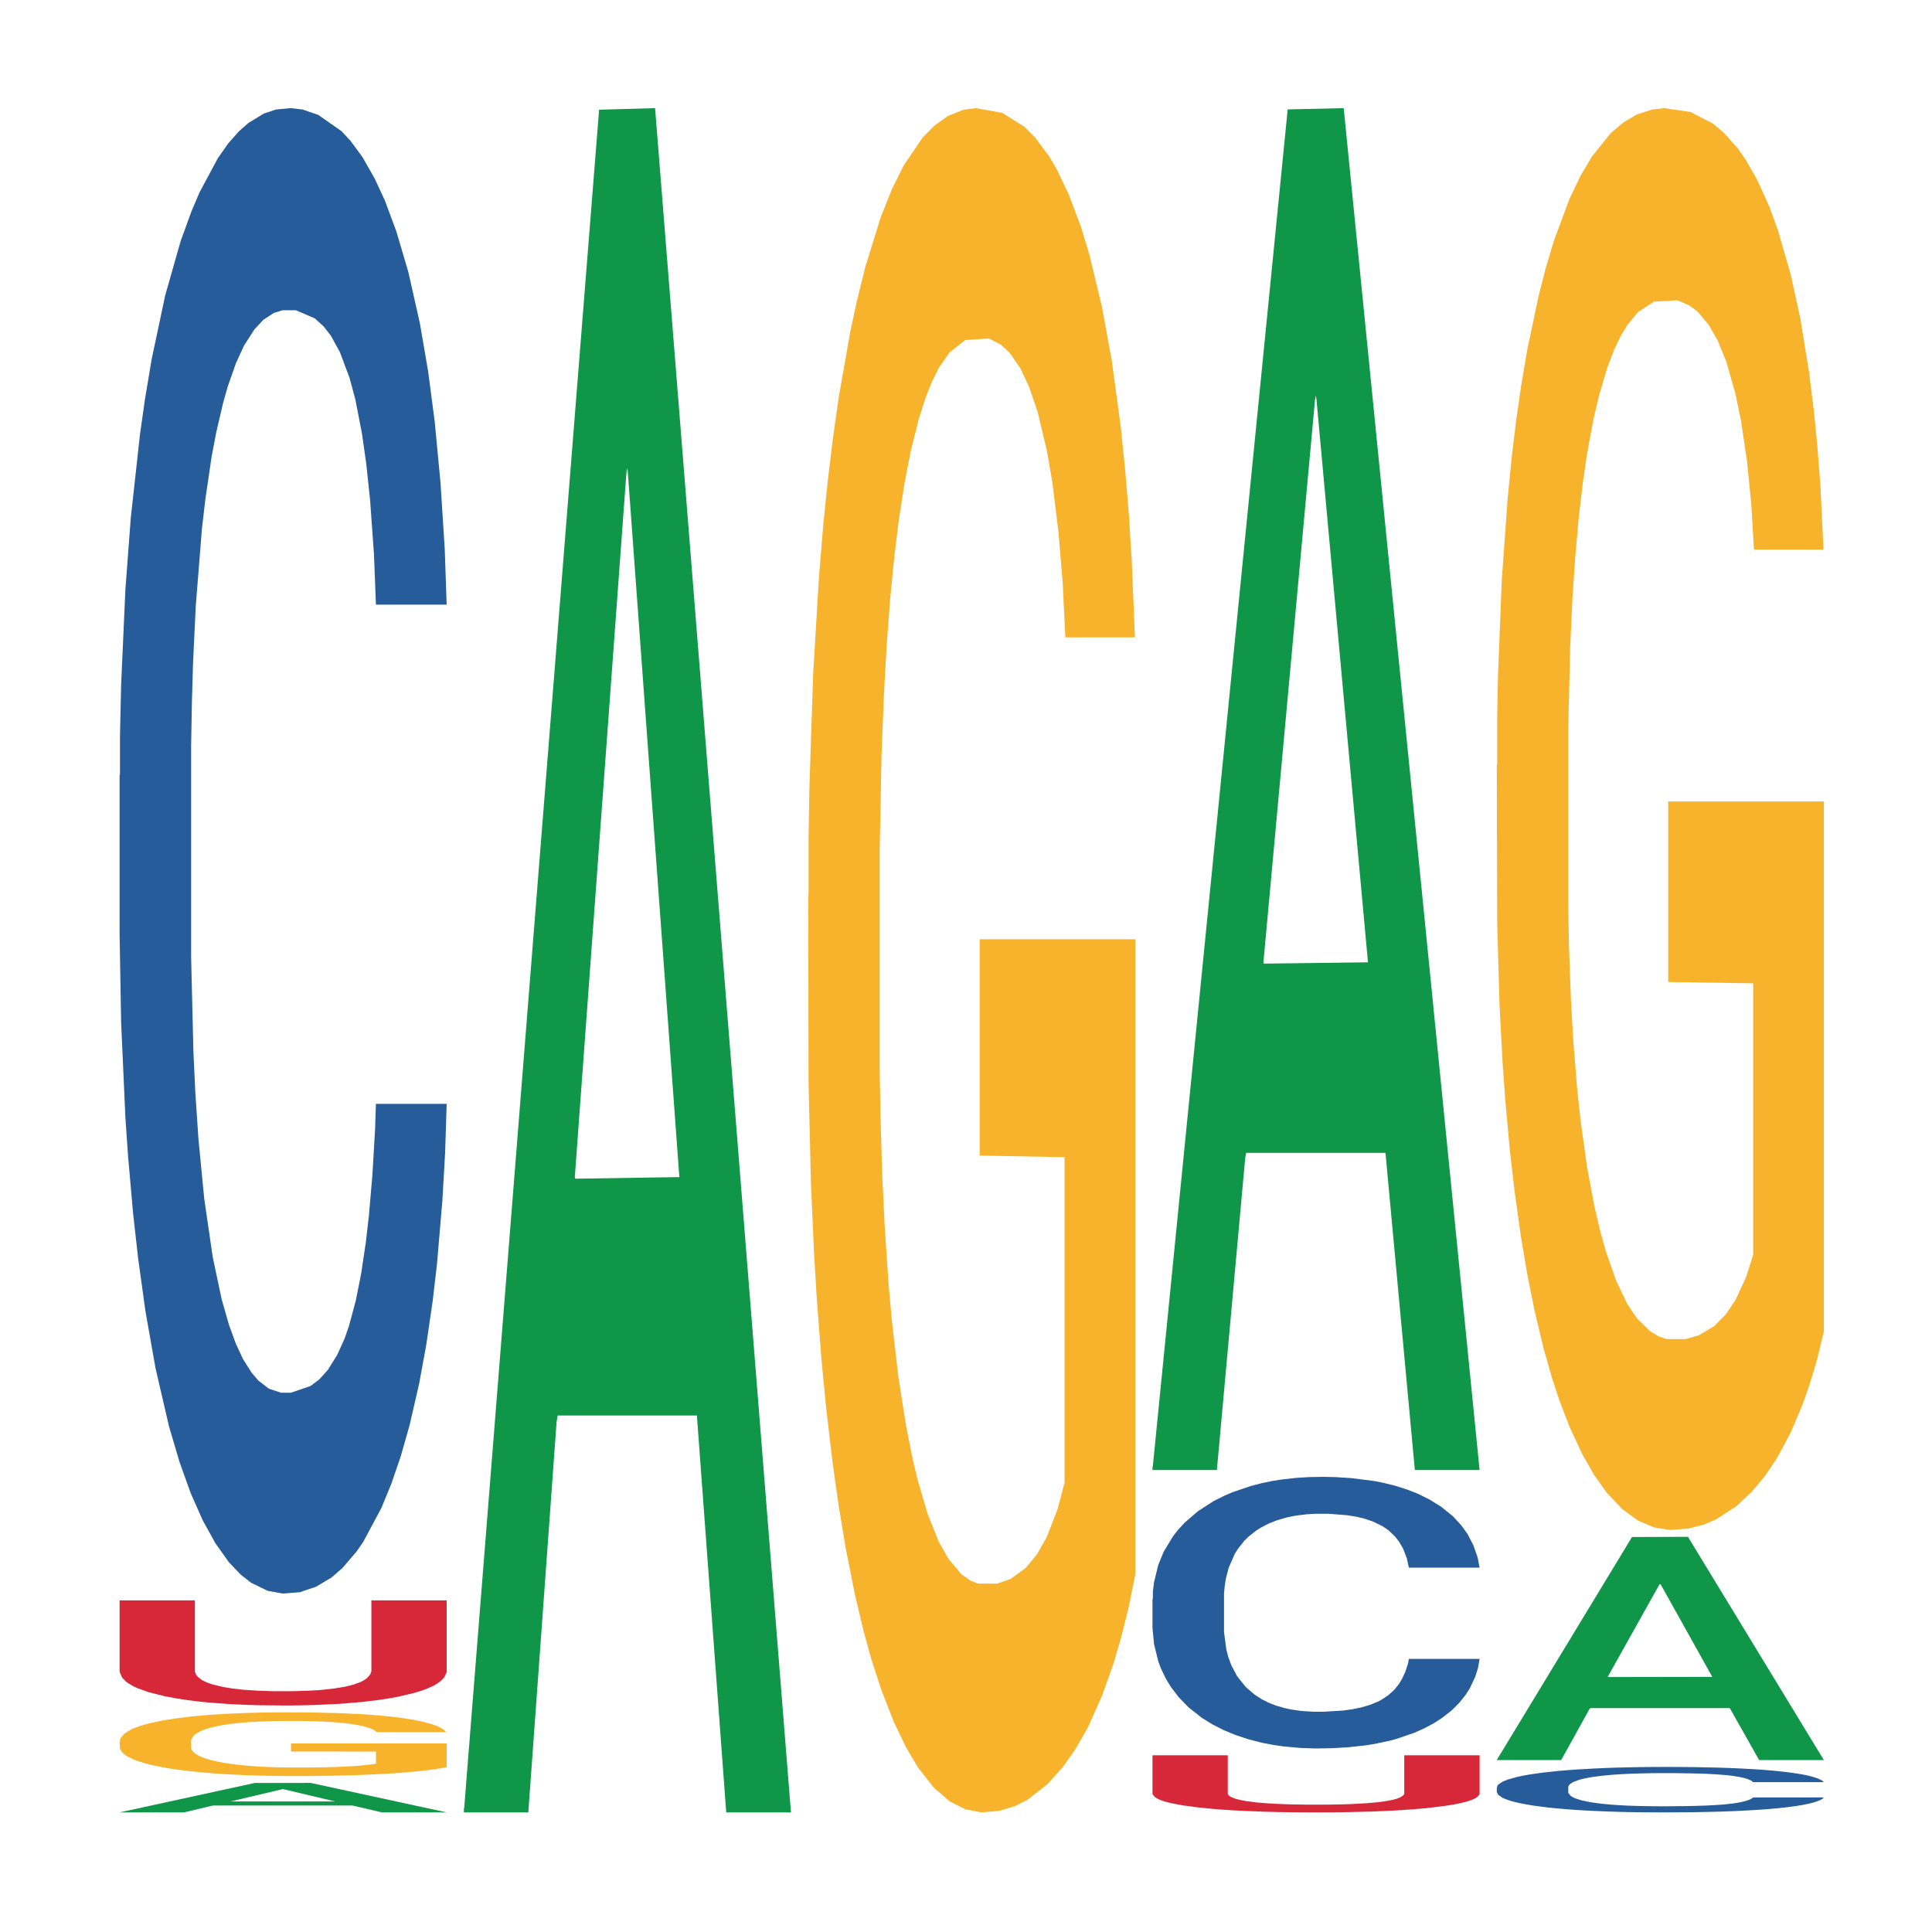<?xml version='1.0' encoding='UTF-8' ?>
<svg xmlns='http://www.w3.org/2000/svg' xmlns:xlink='http://www.w3.org/1999/xlink' class='svglite' width='504.00pt' height='504.00pt' viewBox='0 0 504.00 504.00'>
<defs>
  <style type='text/css'><![CDATA[
    .svglite line, .svglite polyline, .svglite polygon, .svglite path, .svglite rect, .svglite circle {
      fill: none;
      stroke: #000000;
      stroke-linecap: round;
      stroke-linejoin: round;
      stroke-miterlimit: 10.00;
    }
    .svglite text {
      white-space: pre;
    }
  ]]></style>
</defs>
<rect width='100%' height='100%' style='stroke: none; fill: none;'/>
<defs>
  <clipPath id='cpMC4wMHw1MDQuMDB8MC4wMHw1MDQuMDA='>
    <rect x='0.00' y='0.00' width='504.00' height='504.00' />
  </clipPath>
</defs>
<g clip-path='url(#cpMC4wMHw1MDQuMDB8MC4wMHw1MDQuMDA=)'>
</g>
<defs>
  <clipPath id='cpOC45N3w0OTguMDJ8NS45OHw0OTUuMDM='>
    <rect x='8.97' y='5.98' width='489.06' height='489.06' />
  </clipPath>
</defs>
<g clip-path='url(#cpOC45N3w0OTguMDJ8NS45OHw0OTUuMDM=)'>
<polygon points='31.20,472.79 31.28,472.78 66.47,465.12 81.07,465.11 116.52,472.80 99.63,472.80 91.98,471.01 55.65,471.01 55.39,471.04 48.00,472.80 31.20,472.80 31.20,472.79 60.22,469.94 87.41,469.94 73.95,466.75 73.77,466.73 73.60,466.76 60.14,469.94 60.22,469.94 31.20,472.79 ' style='stroke-width: 1.07; stroke: none; fill: #109648;' />
<polygon points='31.20,202.32 31.30,201.96 31.30,192.06 31.60,178.61 32.71,153.84 34.12,135.08 36.54,113.14 37.85,103.94 39.57,93.68 43.10,77.04 47.13,62.89 49.96,55.10 52.07,50.15 56.81,41.30 59.54,37.41 62.36,34.22 64.78,32.10 68.82,29.62 72.04,28.56 75.78,28.21 78.90,28.56 83.04,29.98 89.09,34.22 91.41,36.70 94.54,40.95 97.76,46.61 100.39,52.27 103.41,60.41 106.54,71.03 109.56,84.47 111.68,96.86 113.40,109.95 114.91,125.88 116.02,143.22 116.52,157.73 98.07,157.73 97.56,144.63 96.55,130.48 95.54,120.92 94.43,113.14 92.72,104.29 91.21,98.63 88.69,91.91 86.37,87.66 84.45,85.18 82.13,83.06 77.19,80.94 73.66,80.94 71.44,81.64 68.72,83.41 66.40,85.89 63.67,90.14 61.55,94.74 59.44,100.75 58.23,105.00 56.41,112.79 55.20,119.16 53.59,130.13 52.68,137.91 51.07,158.08 50.36,172.95 50.06,183.21 49.86,194.53 49.86,249.74 50.46,274.51 50.96,285.13 51.77,297.16 53.28,312.73 55.50,327.95 57.82,338.92 59.74,345.64 61.55,350.59 63.37,354.49 65.59,358.03 67.40,360.15 70.13,362.27 73.36,363.33 75.88,363.33 81.02,361.56 83.34,359.80 85.56,357.32 87.98,353.43 89.90,349.18 91.01,345.99 92.82,339.27 94.23,332.19 95.44,324.05 96.25,316.98 97.16,306.36 97.86,294.33 98.07,287.96 116.52,287.96 116.12,300.70 115.41,313.08 114.00,329.72 112.89,339.27 111.18,350.95 109.36,360.86 106.84,371.83 104.52,379.97 102.10,387.04 99.48,393.41 94.74,402.26 93.02,404.74 89.39,408.99 86.57,411.46 82.43,413.94 78.20,415.36 73.76,415.71 69.83,415.00 65.49,412.88 62.77,410.75 59.74,407.57 56.21,402.62 52.88,396.60 49.75,389.52 46.83,381.38 44.11,372.18 40.58,356.96 37.95,342.10 36.04,328.30 34.73,316.62 33.42,301.76 32.71,291.50 31.60,266.72 31.20,243.72 31.20,202.32 ' style='stroke-width: 1.07; stroke: none; fill: #255C99;' />
<polygon points='31.20,454.38 31.30,454.36 31.30,453.82 31.50,453.35 32.51,452.21 34.02,451.27 35.13,450.77 36.23,450.36 37.54,449.95 39.15,449.52 42.08,448.90 43.89,448.58 46.11,448.25 50.14,447.76 53.06,447.49 56.08,447.26 61.02,446.99 64.24,446.86 67.66,446.77 71.79,446.71 74.92,446.70 81.77,446.74 87.61,446.88 90.43,446.99 94.06,447.17 95.97,447.29 99.09,447.53 102.32,447.85 104.53,448.12 107.86,448.64 110.38,449.16 112.69,449.79 113.90,450.23 114.81,450.64 115.62,451.12 116.42,451.86 98.29,451.86 97.58,451.33 96.48,450.83 94.86,450.34 93.45,450.04 91.04,449.66 88.82,449.41 86.50,449.23 83.68,449.08 81.47,449.01 78.34,448.94 72.20,448.96 68.07,449.08 65.25,449.23 63.43,449.37 61.82,449.52 60.01,449.73 57.89,450.05 56.38,450.34 54.87,450.71 53.66,451.07 52.55,451.50 51.65,451.95 50.94,452.42 50.34,453.00 49.83,453.95 49.83,456.04 50.03,456.51 50.54,457.13 51.14,457.60 52.15,458.16 53.06,458.54 54.77,459.09 56.68,459.54 58.19,459.83 59.71,460.07 62.32,460.41 65.25,460.68 67.76,460.85 71.19,461.00 73.51,461.06 75.52,461.09 80.46,461.09 83.98,461.05 87.91,460.94 90.93,460.80 93.45,460.64 96.27,460.36 98.09,460.10 98.09,456.93 75.92,456.92 75.92,454.81 116.52,454.81 116.52,461.00 114.81,461.32 112.90,461.61 110.88,461.87 107.86,462.18 104.23,462.49 101.01,462.70 97.58,462.88 93.55,463.05 88.32,463.20 85.09,463.26 81.06,463.31 76.33,463.32 72.20,463.29 68.17,463.22 63.94,463.08 59.81,462.88 56.68,462.69 53.56,462.44 50.24,462.12 47.62,461.82 45.60,461.55 43.39,461.20 40.97,460.74 39.15,460.33 37.54,459.91 35.83,459.36 34.62,458.89 33.41,458.30 32.71,457.86 31.90,457.17 31.30,456.22 31.20,454.38 ' style='stroke-width: 1.07; stroke: none; fill: #F7B32B;' />
<polygon points='31.20,417.49 50.84,417.49 50.84,436.10 51.16,436.89 51.59,437.42 52.66,438.26 53.95,438.90 55.56,439.45 58.35,440.11 60.71,440.49 63.50,440.80 67.26,441.05 71.44,441.18 76.27,441.18 80.57,441.05 83.47,440.88 87.11,440.49 90.01,440.01 92.16,439.48 93.98,438.82 94.84,438.39 95.70,437.80 96.56,436.84 96.88,436.08 96.88,417.49 116.52,417.49 116.52,436.23 115.88,437.60 115.02,438.49 114.05,439.20 113.09,439.76 111.16,440.62 109.65,441.15 107.94,441.66 104.07,442.58 101.93,442.98 99.03,443.44 94.20,444.02 88.62,444.48 82.18,444.78 77.67,444.89 74.45,444.91 67.26,444.84 63.93,444.73 60.18,444.56 54.59,444.15 51.59,443.85 48.58,443.46 46.11,443.08 43.00,442.50 38.92,441.48 35.92,440.42 34.63,439.81 33.56,439.17 32.81,438.62 31.84,437.60 31.20,436.13 31.20,417.52 31.20,417.49 ' style='stroke-width: 1.07; stroke: none; fill: #D62839;' />
<polygon points='121.01,471.97 121.10,471.55 156.29,28.62 170.89,28.21 206.34,472.80 189.45,472.80 181.80,369.27 145.47,369.27 145.20,370.94 137.82,472.80 121.01,472.80 121.01,471.97 150.04,307.49 177.22,307.07 163.76,122.97 163.59,122.14 163.41,123.39 149.95,307.07 150.04,307.49 121.01,471.97 ' style='stroke-width: 1.07; stroke: none; fill: #109648;' />
<polygon points='210.83,233.66 210.93,233.25 210.93,218.63 211.13,206.05 212.14,175.59 213.65,150.42 214.76,137.02 215.87,126.06 217.18,115.10 218.79,103.73 221.71,87.08 223.52,78.55 225.74,69.62 229.77,56.63 232.69,49.32 235.71,43.23 240.65,35.92 243.87,32.67 247.30,30.24 251.43,28.61 254.55,28.21 261.40,29.43 267.25,33.08 270.07,35.92 273.69,40.79 275.61,44.04 278.73,50.54 281.95,59.07 284.17,66.37 287.49,80.18 290.01,93.98 292.33,111.04 293.54,122.81 294.45,133.77 295.25,146.36 296.06,166.26 277.92,166.26 277.22,152.04 276.11,138.65 274.50,125.65 273.09,117.53 270.67,107.38 268.45,100.89 266.14,96.01 263.32,91.95 261.10,89.92 257.98,88.30 251.83,88.70 247.70,91.95 244.88,96.01 243.07,99.67 241.46,103.73 239.64,109.41 237.53,117.94 236.02,125.65 234.50,135.40 233.30,145.14 232.19,156.51 231.28,168.69 230.58,181.28 229.97,196.71 229.47,222.29 229.47,277.91 229.67,290.50 230.17,307.15 230.78,319.73 231.78,334.76 232.69,344.91 234.40,359.52 236.32,371.70 237.83,379.42 239.34,385.91 241.96,394.85 244.88,402.16 247.40,406.62 250.82,410.68 253.14,412.31 255.16,413.12 260.09,413.12 263.62,411.90 267.55,409.06 270.57,405.40 273.09,400.94 275.91,393.63 277.72,386.73 277.72,301.87 255.56,301.46 255.56,245.02 296.16,245.02 296.16,410.68 294.45,419.21 292.53,426.92 290.52,433.83 287.49,442.35 283.87,450.47 280.64,456.16 277.22,461.03 273.19,465.50 267.95,469.56 264.73,471.18 260.70,472.40 255.96,472.80 251.83,471.99 247.80,469.96 243.57,466.31 239.44,461.03 236.32,455.75 233.20,449.25 229.87,440.73 227.25,432.61 225.24,425.30 223.02,415.96 220.60,403.78 218.79,392.82 217.18,381.45 215.47,366.83 214.26,354.24 213.05,338.41 212.34,326.64 211.54,308.36 210.93,282.78 210.83,233.66 ' style='stroke-width: 1.07; stroke: none; fill: #F7B32B;' />
<polygon points='300.65,382.81 300.74,382.48 335.92,28.54 350.53,28.21 385.98,383.48 369.09,383.48 361.43,300.75 325.10,300.75 324.84,302.08 317.45,383.48 300.65,383.48 300.65,382.81 329.68,251.38 356.86,251.04 343.40,103.93 343.22,103.26 343.05,104.27 329.59,251.04 329.68,251.38 300.65,382.81 ' style='stroke-width: 1.07; stroke: none; fill: #109648;' />
<polygon points='300.65,417.10 300.75,417.03 300.75,415.22 301.05,412.76 302.16,408.23 303.57,404.80 305.99,400.79 307.31,399.11 309.02,397.23 312.55,394.19 316.58,391.60 319.41,390.18 321.53,389.27 326.27,387.66 328.99,386.95 331.81,386.36 334.23,385.97 338.27,385.52 341.50,385.33 345.23,385.26 348.35,385.33 352.49,385.59 358.54,386.36 360.86,386.82 363.99,387.59 367.22,388.63 369.84,389.66 372.86,391.15 375.99,393.09 379.02,395.55 381.13,397.82 382.85,400.21 384.36,403.12 385.47,406.29 385.98,408.95 367.52,408.95 367.01,406.55 366.01,403.96 365.00,402.22 363.89,400.79 362.17,399.17 360.66,398.14 358.14,396.91 355.82,396.13 353.90,395.68 351.58,395.29 346.64,394.90 343.11,394.90 340.89,395.03 338.17,395.36 335.85,395.81 333.13,396.59 331.01,397.43 328.89,398.53 327.68,399.30 325.86,400.73 324.65,401.89 323.04,403.90 322.13,405.32 320.52,409.01 319.81,411.73 319.51,413.60 319.31,415.67 319.31,425.77 319.91,430.30 320.42,432.24 321.22,434.44 322.74,437.29 324.96,440.07 327.28,442.07 329.19,443.30 331.01,444.21 332.82,444.92 335.04,445.57 336.86,445.96 339.58,446.35 342.81,446.54 345.33,446.54 350.47,446.22 352.79,445.89 355.01,445.44 357.43,444.73 359.35,443.95 360.46,443.37 362.27,442.14 363.69,440.85 364.90,439.36 365.70,438.06 366.61,436.12 367.32,433.92 367.52,432.76 385.98,432.76 385.57,435.09 384.87,437.35 383.45,440.39 382.34,442.14 380.63,444.27 378.81,446.09 376.29,448.09 373.97,449.58 371.55,450.87 368.93,452.04 364.19,453.66 362.48,454.11 358.84,454.89 356.02,455.34 351.88,455.79 347.65,456.05 343.21,456.12 339.28,455.99 334.94,455.60 332.22,455.21 329.19,454.63 325.66,453.72 322.33,452.62 319.21,451.33 316.28,449.84 313.56,448.16 310.03,445.37 307.41,442.66 305.49,440.13 304.18,438.00 302.87,435.28 302.16,433.40 301.05,428.87 300.65,424.67 300.65,417.10 ' style='stroke-width: 1.07; stroke: none; fill: #255C99;' />
<polygon points='300.65,457.90 320.29,457.90 320.29,468.02 320.61,468.44 321.04,468.73 322.11,469.19 323.40,469.53 325.01,469.84 327.80,470.20 330.16,470.40 332.95,470.57 336.71,470.71 340.90,470.78 345.73,470.78 350.02,470.71 352.92,470.61 356.57,470.40 359.46,470.14 361.61,469.85 363.44,469.49 364.29,469.26 365.15,468.94 366.01,468.42 366.33,468.00 366.33,457.90 385.98,457.90 385.98,468.08 385.33,468.83 384.47,469.31 383.51,469.70 382.54,470.00 380.61,470.47 379.11,470.76 377.39,471.04 373.52,471.53 371.38,471.75 368.48,472.00 363.65,472.32 358.07,472.57 351.63,472.73 347.12,472.79 343.90,472.80 336.71,472.76 333.38,472.71 329.63,472.61 324.05,472.39 321.04,472.22 318.04,472.02 315.57,471.81 312.45,471.49 308.38,470.94 305.37,470.36 304.08,470.03 303.01,469.69 302.26,469.38 301.29,468.83 300.65,468.03 300.65,457.92 300.65,457.90 ' style='stroke-width: 1.07; stroke: none; fill: #D62839;' />
<polygon points='390.47,459.04 390.55,458.99 425.74,400.96 440.34,400.91 475.79,459.15 458.90,459.15 451.25,445.59 414.92,445.59 414.66,445.81 407.27,459.15 390.47,459.15 390.47,459.04 419.49,437.49 446.68,437.44 433.22,413.32 433.04,413.21 432.87,413.38 419.41,437.44 419.49,437.49 390.47,459.04 ' style='stroke-width: 1.07; stroke: none; fill: #109648;' />
<polygon points='390.47,466.27 390.57,466.26 390.57,465.95 390.87,465.54 391.98,464.78 393.39,464.21 395.81,463.54 397.12,463.26 398.84,462.94 402.37,462.43 406.40,462.00 409.23,461.76 411.34,461.61 416.08,461.34 418.81,461.22 421.63,461.12 424.05,461.06 428.09,460.98 431.31,460.95 435.05,460.94 438.17,460.95 442.31,460.99 448.36,461.12 450.68,461.20 453.81,461.33 457.03,461.50 459.66,461.67 462.68,461.92 465.81,462.25 468.83,462.66 470.95,463.04 472.67,463.44 474.18,463.93 475.29,464.46 475.79,464.90 457.34,464.90 456.83,464.50 455.82,464.07 454.81,463.78 453.70,463.54 451.99,463.27 450.48,463.09 447.96,462.89 445.64,462.76 443.72,462.68 441.40,462.62 436.46,462.55 432.93,462.55 430.71,462.57 427.99,462.63 425.67,462.70 422.94,462.83 420.82,462.97 418.71,463.16 417.50,463.29 415.68,463.53 414.47,463.72 412.86,464.06 411.95,464.30 410.34,464.91 409.63,465.37 409.33,465.68 409.12,466.03 409.12,467.72 409.73,468.48 410.23,468.80 411.04,469.17 412.55,469.65 414.77,470.12 417.09,470.45 419.01,470.66 420.82,470.81 422.64,470.93 424.86,471.04 426.67,471.10 429.40,471.17 432.63,471.20 435.15,471.20 440.29,471.15 442.61,471.09 444.83,471.02 447.25,470.90 449.17,470.77 450.28,470.67 452.09,470.46 453.50,470.25 454.71,470.00 455.52,469.78 456.43,469.46 457.13,469.09 457.34,468.89 475.79,468.89 475.39,469.28 474.68,469.66 473.27,470.17 472.16,470.46 470.45,470.82 468.63,471.12 466.11,471.46 463.79,471.71 461.37,471.93 458.75,472.12 454.01,472.39 452.29,472.47 448.66,472.60 445.84,472.67 441.70,472.75 437.47,472.79 433.03,472.80 429.09,472.78 424.76,472.72 422.03,472.65 419.01,472.55 415.48,472.40 412.15,472.22 409.02,472.00 406.10,471.75 403.38,471.47 399.85,471.00 397.22,470.55 395.31,470.13 394.00,469.77 392.68,469.31 391.98,469.00 390.87,468.24 390.47,467.54 390.47,466.27 ' style='stroke-width: 1.07; stroke: none; fill: #255C99;' />
<polygon points='390.47,199.61 390.57,199.27 390.57,187.07 390.77,176.57 391.78,151.17 393.29,130.17 394.39,118.99 395.50,109.84 396.81,100.70 398.42,91.21 401.35,77.32 403.16,70.21 405.38,62.76 409.41,51.92 412.33,45.82 415.35,40.74 420.28,34.64 423.51,31.93 426.93,29.90 431.06,28.55 434.19,28.21 441.04,29.22 446.88,32.27 449.70,34.64 453.33,38.71 455.24,41.42 458.36,46.84 461.59,53.95 463.80,60.05 467.13,71.57 469.65,83.08 471.96,97.31 473.17,107.13 474.08,116.28 474.89,126.78 475.69,143.38 457.56,143.38 456.85,131.52 455.75,120.34 454.13,109.50 452.72,102.73 450.31,94.26 448.09,88.84 445.77,84.78 442.95,81.39 440.74,79.70 437.61,78.34 431.47,78.68 427.34,81.39 424.52,84.78 422.70,87.82 421.09,91.21 419.28,95.95 417.16,103.07 415.65,109.50 414.14,117.63 412.93,125.76 411.82,135.25 410.92,145.41 410.21,155.91 409.61,168.78 409.10,190.12 409.10,236.53 409.30,247.03 409.81,260.92 410.41,271.42 411.42,283.95 412.33,292.42 414.04,304.62 415.95,314.78 417.46,321.21 418.98,326.63 421.59,334.09 424.52,340.18 427.03,343.91 430.46,347.30 432.78,348.65 434.79,349.33 439.73,349.33 443.25,348.31 447.18,345.94 450.20,342.89 452.72,339.17 455.54,333.07 457.36,327.31 457.36,256.52 435.19,256.18 435.19,209.09 475.79,209.09 475.79,347.30 474.08,354.41 472.17,360.85 470.15,366.60 467.13,373.72 463.50,380.49 460.28,385.23 456.85,389.30 452.82,393.03 447.59,396.41 444.36,397.77 440.33,398.78 435.60,399.12 431.47,398.45 427.44,396.75 423.21,393.70 419.08,389.30 415.95,384.90 412.83,379.48 409.51,372.36 406.89,365.59 404.87,359.49 402.66,351.70 400.24,341.54 398.42,332.39 396.81,322.91 395.10,310.71 393.89,300.21 392.68,287.00 391.98,277.18 391.17,261.94 390.57,240.59 390.47,199.61 ' style='stroke-width: 1.07; stroke: none; fill: #F7B32B;' />
</g>
<g clip-path='url(#cpMC4wMHw1MDQuMDB8MC4wMHw1MDQuMDA=)'>
</g>
</svg>
